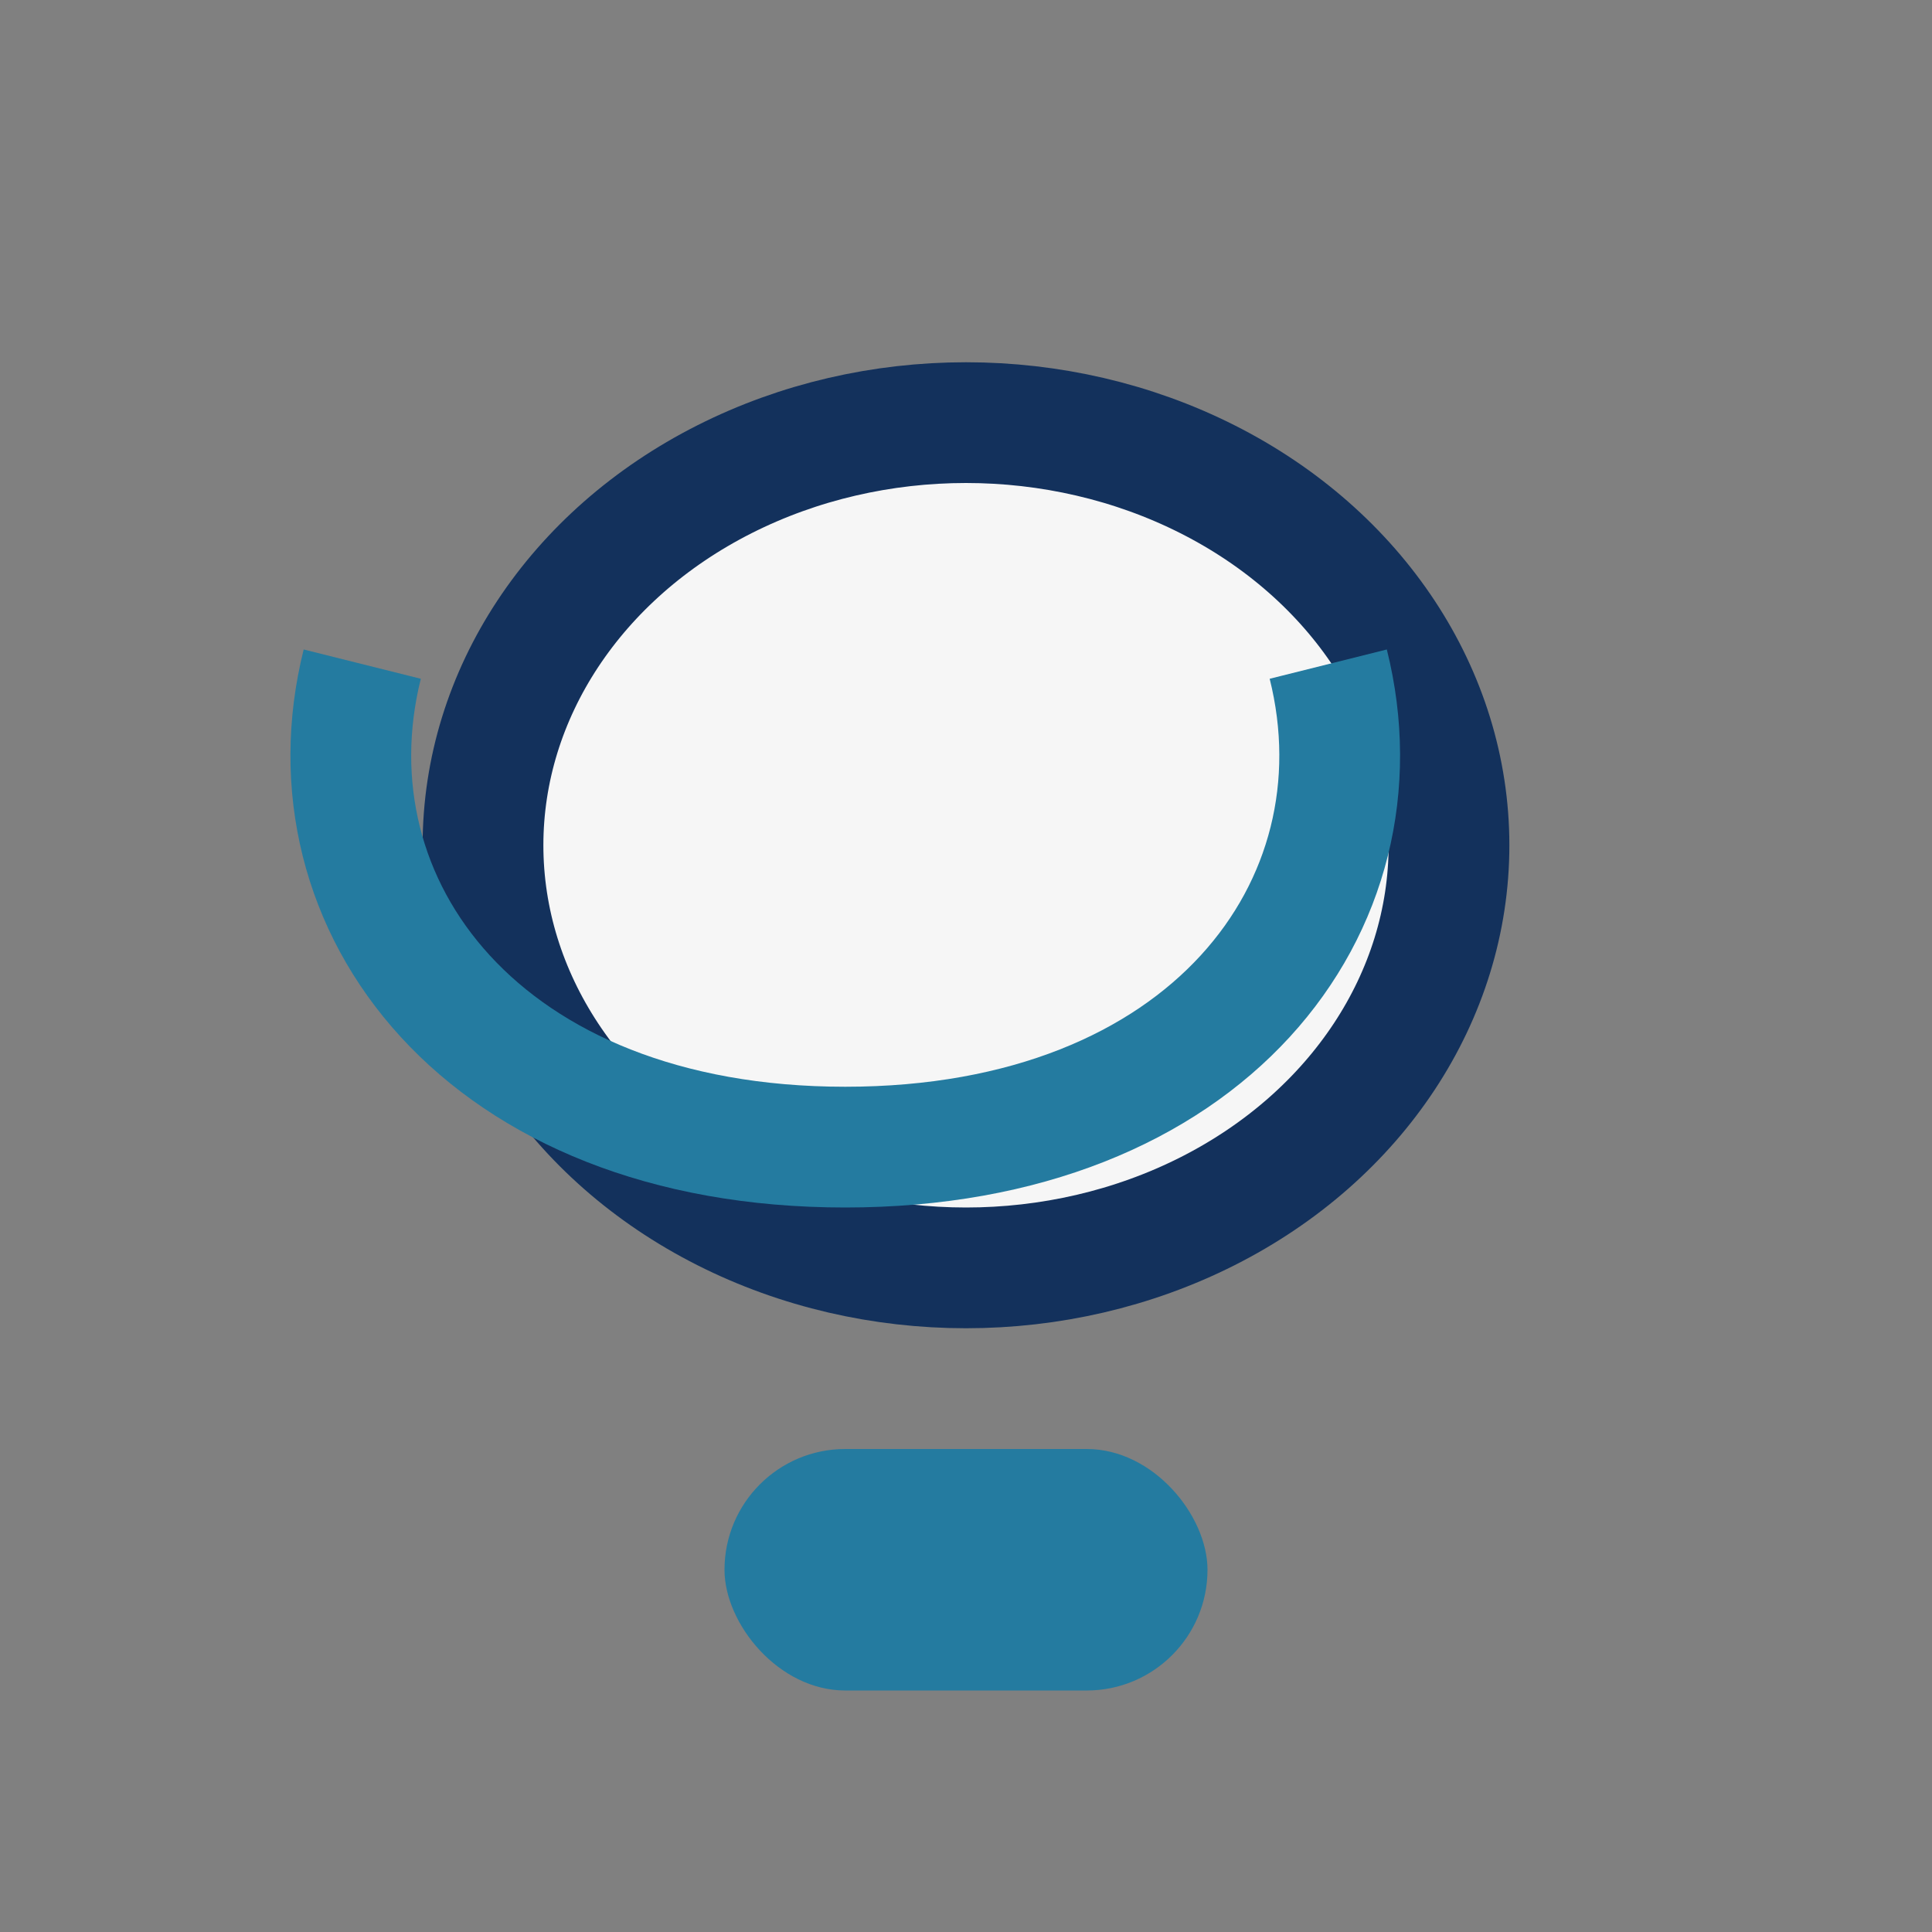 <?xml version="1.0" encoding="UTF-8"?>
<svg xmlns="http://www.w3.org/2000/svg" width="32" height="32" viewBox="0 0 32 32"><rect x="0" y="0" width="32" height="32" fill="#808080" stroke="none"/><rect x="12" y="24" width="8" height="4" rx="2" fill="#247BA0"/><ellipse cx="16" cy="14" rx="8" ry="7" fill="#F6F6F6" stroke="#13315C" stroke-width="2"/><path d="M6 11c-1 4 2 8 8 8s9-4 8-8" stroke="#247BA0" stroke-width="2" fill="none"/></svg>